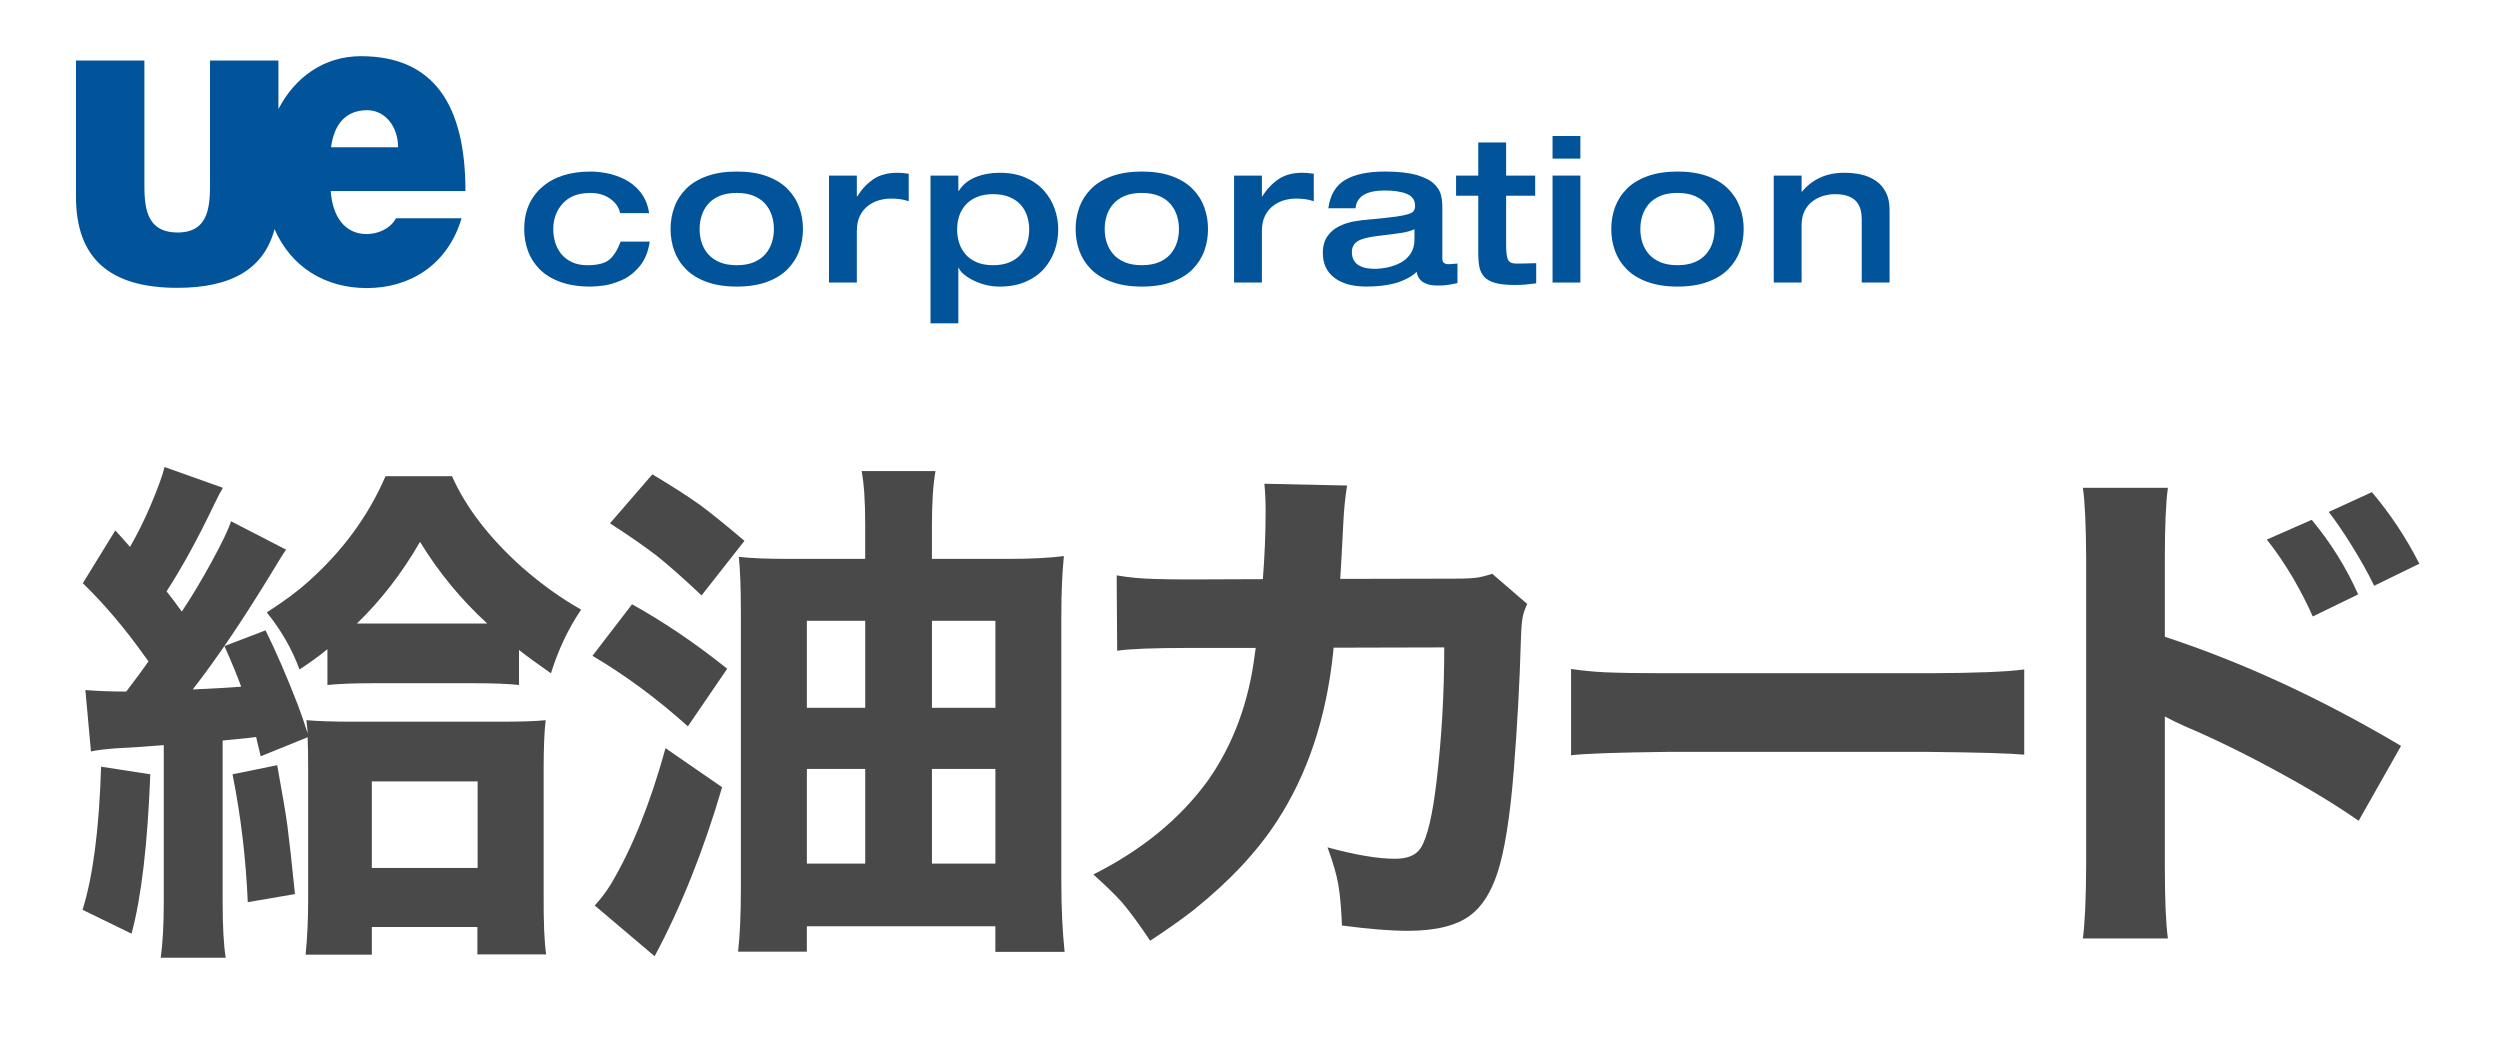 <?xml version="1.0" encoding="utf-8"?>
<!-- Generator: Adobe Illustrator 16.0.0, SVG Export Plug-In . SVG Version: 6.00 Build 0)  -->
<!DOCTYPE svg PUBLIC "-//W3C//DTD SVG 1.1//EN" "http://www.w3.org/Graphics/SVG/1.1/DTD/svg11.dtd">
<svg version="1.1" id="レイヤー_1" xmlns="http://www.w3.org/2000/svg" xmlns:xlink="http://www.w3.org/1999/xlink" x="0px"
	 y="0px" width="178px" height="74px" viewBox="0 0 178 74" enable-background="new 0 0 178 74" xml:space="preserve">
<g>
	<path fill="#494949" d="M7.197,54.588l3.505,0.542c-0.193,4.998-0.639,8.78-1.337,11.347l-3.487-1.699
		C6.625,62.393,7.064,58.996,7.197,54.588z M10.576,47.09l-0.253-0.343c-1.421-1.999-2.897-3.739-4.426-5.222l2.313-3.758
		c0.421,0.457,0.771,0.85,1.048,1.174c0.53-0.928,1.012-1.896,1.445-2.908c0.542-1.276,0.879-2.203,1.012-2.781l4.155,1.48
		c-0.145,0.229-0.35,0.621-0.614,1.175c-1.168,2.444-2.301,4.511-3.396,6.196c0.361,0.457,0.723,0.938,1.084,1.443
		c0.734-1.105,1.445-2.294,2.132-3.559c0.734-1.338,1.192-2.297,1.373-2.873l3.92,2.021c-0.169,0.229-0.53,0.809-1.084,1.734
		c-2.036,3.337-3.891,6.077-5.564,8.221c1.554-0.072,2.704-0.139,3.451-0.199c-0.277-0.771-0.675-1.732-1.192-2.891l2.927-1.119
		c0.734,1.48,1.5,3.245,2.294,5.293c0.205,0.53,0.439,1.211,0.705,2.041c-0.012-0.229-0.042-0.541-0.09-0.939
		c0.795,0.072,1.933,0.109,3.415,0.109h10.388c1.518,0,2.595-0.037,3.234-0.109c-0.097,0.783-0.145,1.966-0.145,3.541v8.765
		c-0.012,2.069,0.048,3.528,0.181,4.372H33.99v-1.951h-7.516v1.971h-4.715c0.12-1.205,0.181-2.492,0.181-3.865v-9.215
		c0-1.071-0.012-1.873-0.036-2.402l-3.342,1.355l-0.253-1.051l-0.072-0.322l-0.416,0.053c-0.566,0.062-1.223,0.127-1.969,0.199
		v11.473c0,1.734,0.072,3.064,0.217,3.992h-4.625c0.145-1.035,0.217-2.366,0.217-3.992V53.053c-0.976,0.084-2.138,0.162-3.487,0.234
		c-0.759,0.061-1.325,0.133-1.698,0.217l-0.397-4.372c0.903,0.072,1.873,0.108,2.909,0.108C9.612,48.421,10.142,47.705,10.576,47.09
		z M16.556,55.13l3.18-0.649c0.361,1.977,0.602,3.401,0.723,4.281c0.132,0.999,0.313,2.631,0.542,4.896l-3.36,0.578
		C17.507,61.116,17.146,58.081,16.556,55.13z M23.313,46.223c-0.542,0.446-1.205,0.928-1.987,1.445
		c-0.53-1.445-1.307-2.8-2.331-4.064c1.265-0.817,2.24-1.541,2.927-2.168c2.457-2.18,4.3-4.689,5.528-7.533h4.733
		c0.987,2.228,2.649,4.39,4.986,6.486c1.373,1.203,2.776,2.209,4.209,3.016c-0.916,1.352-1.632,2.861-2.15,4.535
		c-0.952-0.662-1.71-1.217-2.276-1.662v2.494c-0.735-0.084-1.837-0.127-3.306-0.127h-7.01c-1.421,0-2.529,0.043-3.324,0.127
		L23.313,46.223L23.313,46.223z M25.408,44.398h0.813h7.841h0.632c-1.867-1.711-3.463-3.649-4.788-5.817
		C28.618,40.811,27.118,42.748,25.408,44.398z M26.474,55.636v6.161h7.534v-6.16L26.474,55.636L26.474,55.636z"/>
	<path fill="#494949" d="M45.001,43.025c2.276,1.265,4.535,2.793,6.775,4.589l-2.8,4.101c-2.168-1.951-4.433-3.625-6.793-5.021
		L45.001,43.025z M51.415,56.051c-1.325,4.518-2.927,8.527-4.806,12.033l-4.264-3.613c0.434-0.471,0.813-0.97,1.138-1.5
		c1.518-2.541,2.818-5.775,3.902-9.701L51.415,56.051z M46.447,33.775c1.361,0.807,2.505,1.542,3.433,2.204
		c0.807,0.603,1.849,1.445,3.125,2.529l-3.053,3.885c-1.253-1.181-2.307-2.113-3.162-2.801c-0.843-0.65-1.963-1.427-3.36-2.331
		L46.447,33.775z M66.355,39.791h5.528c1.507,0,2.794-0.064,3.865-0.198c-0.119,1.192-0.181,2.607-0.181,4.245v18.988
		c0,1.807,0.078,3.457,0.234,4.949h-4.932v-1.824H57.447v1.807h-4.896c0.132-1.144,0.199-2.644,0.199-4.498V43.586
		c0-1.662-0.048-2.977-0.145-3.939c0.843,0.099,2.042,0.146,3.595,0.146h5.402V37.3c0-1.614-0.084-2.867-0.253-3.758h5.258
		c-0.17,0.939-0.254,2.258-0.254,3.956v2.293H66.355z M61.604,44.199h-4.155v6.197h4.155V44.199z M61.604,54.75h-4.155v6.739h4.155
		V54.75z M66.355,50.396h4.518v-6.197h-4.518V50.396z M66.355,61.489h4.518V54.75h-4.518V61.489z"/>
	<path fill="#494949" d="M89.916,41.236c0.132-1.688,0.197-3.307,0.197-4.859c0-0.711-0.029-1.355-0.09-1.934l5.891,0.127
		c-0.133,0.807-0.225,1.704-0.271,2.691c-0.084,1.699-0.156,3.019-0.217,3.957l8.131-0.018c0.83,0,1.408-0.03,1.733-0.091
		c0.265-0.049,0.584-0.133,0.958-0.254l2.492,2.149c-0.145,0.302-0.246,0.584-0.307,0.851c-0.072,0.301-0.121,0.879-0.146,1.732
		c-0.084,2.987-0.253,6.076-0.506,9.27c-0.266,3.324-0.656,5.77-1.176,7.334c-0.457,1.373-1.096,2.367-1.916,2.98
		c-0.975,0.734-2.463,1.104-4.461,1.104c-1.217,0-2.775-0.127-4.68-0.379c-0.049-1.205-0.133-2.162-0.254-2.873
		c-0.119-0.724-0.379-1.619-0.775-2.691c1.986,0.542,3.588,0.813,4.807,0.813c0.892,0,1.5-0.254,1.822-0.76
		c0.473-0.723,0.852-2.324,1.141-4.805c0.359-3.061,0.542-6.223,0.542-9.484l-7.877,0.02l-0.036,0.379
		c-0.494,4.648-1.822,8.636-3.991,11.96c-1.409,2.18-3.396,4.3-5.964,6.358c-0.854,0.662-1.879,1.386-3.069,2.168
		c-0.748-1.121-1.41-2.022-1.988-2.711c-0.493-0.554-1.18-1.223-2.059-2.006c3.469-1.746,6.189-3.979,8.166-6.701
		c1.807-2.578,2.92-5.602,3.342-9.068l0.055-0.361h-4.807c-2.48,0-4.168,0.066-5.06,0.199l-0.035-5.366
		c0.843,0.146,1.722,0.229,2.638,0.253c0.746,0.024,1.597,0.036,2.547,0.036L89.916,41.236z"/>
	<path fill="#494949" d="M111.859,53.775v-6.145c0.816,0.12,1.605,0.198,2.365,0.234c1.022,0.048,2.486,0.07,4.391,0.07h18.754
		c3.287-0.012,5.54-0.103,6.756-0.271v6.069c-1.047-0.096-3.313-0.161-6.793-0.197h-18.68
		C115.135,53.576,112.871,53.654,111.859,53.775z"/>
	<path fill="#494949" d="M154.354,66.818H148.3c0.146-1.071,0.224-2.813,0.234-5.221V39.684c-0.013-2.335-0.091-3.987-0.234-4.951
		h6.054c-0.146,1.061-0.217,2.717-0.217,4.969v5.637c5.539,1.818,11.146,4.408,16.818,7.769l-3.018,5.33
		c-1.267-0.879-2.691-1.771-4.281-2.674c-2.915-1.648-5.618-3.006-8.112-4.063c-0.541-0.241-1.012-0.472-1.407-0.688V61.67
		C154.137,64.029,154.208,65.747,154.354,66.818z M161.396,38.418l3.199-1.408c1.359,1.639,2.463,3.408,3.305,5.311l-3.232,1.572
		c-0.361-0.83-0.837-1.759-1.427-2.781C162.613,40.063,162,39.165,161.396,38.418z M165.807,36.449l3.071-1.409
		c1.324,1.565,2.45,3.265,3.378,5.095l-3.216,1.572c-0.422-0.88-0.964-1.85-1.626-2.909
		C166.859,37.906,166.324,37.124,165.807,36.449z"/>
</g>
<g>
	<path fill="#02549A" d="M43.375,18.494c-0.316,0.259-0.833,0.389-1.553,0.389c-0.412,0-0.771-0.07-1.077-0.209
		c-0.307-0.139-0.561-0.328-0.762-0.567s-0.35-0.516-0.446-0.827s-0.144-0.634-0.144-0.969c0-0.719,0.225-1.327,0.675-1.825
		s1.106-0.748,1.969-0.748c0.556,0,1.028,0.139,1.416,0.417c0.388,0.278,0.621,0.619,0.697,1.021h2.069
		c-0.096-0.604-0.304-1.104-0.625-1.502s-0.697-0.702-1.128-0.913c-0.431-0.21-0.855-0.354-1.272-0.431
		c-0.417-0.076-0.802-0.115-1.157-0.115c-1.456,0-2.606,0.372-3.449,1.113c-0.843,0.743-1.265,1.736-1.265,2.982
		c0,0.546,0.089,1.063,0.266,1.552c0.177,0.488,0.456,0.924,0.834,1.308c0.378,0.383,0.872,0.684,1.479,0.904
		c0.609,0.22,1.32,0.331,2.134,0.331c0.278,0,0.604-0.027,0.977-0.079c0.374-0.054,0.793-0.18,1.257-0.381
		c0.465-0.202,0.886-0.527,1.265-0.978c0.379-0.45,0.62-1.039,0.726-1.767h-2.069C43.964,17.804,43.691,18.235,43.375,18.494z"/>
	<path fill="#02549A" d="M56.071,13.45c-0.378-0.383-0.87-0.686-1.473-0.906c-0.604-0.22-1.317-0.33-2.141-0.33
		c-0.815,0-1.526,0.11-2.135,0.33c-0.607,0.22-1.102,0.522-1.479,0.906c-0.378,0.383-0.657,0.819-0.833,1.308
		c-0.178,0.489-0.267,1.006-0.267,1.552s0.089,1.063,0.267,1.552c0.177,0.488,0.455,0.924,0.833,1.308
		c0.378,0.383,0.872,0.684,1.479,0.904c0.609,0.22,1.32,0.331,2.135,0.331c0.824,0,1.538-0.111,2.141-0.331
		c0.603-0.22,1.094-0.521,1.473-0.904c0.378-0.384,0.656-0.82,0.834-1.308c0.177-0.489,0.266-1.006,0.266-1.552
		s-0.089-1.063-0.266-1.552C56.727,14.269,56.449,13.833,56.071,13.45z M54.95,17.287c-0.101,0.306-0.256,0.579-0.467,0.818
		S54,18.534,53.664,18.673c-0.335,0.14-0.737,0.209-1.207,0.209c-0.47,0-0.873-0.07-1.208-0.209
		c-0.335-0.139-0.608-0.328-0.819-0.567s-0.367-0.512-0.467-0.818c-0.101-0.307-0.151-0.632-0.151-0.978
		c0-0.345,0.05-0.671,0.151-0.977c0.1-0.307,0.256-0.581,0.467-0.82c0.211-0.24,0.484-0.429,0.819-0.568s0.738-0.208,1.208-0.208
		c0.469,0,0.872,0.069,1.207,0.208c0.336,0.139,0.608,0.328,0.819,0.568c0.211,0.239,0.367,0.513,0.467,0.82
		c0.1,0.306,0.151,0.632,0.151,0.977C55.101,16.655,55.05,16.98,54.95,17.287z"/>
	<path fill="#02549A" d="M62.186,12.759c-0.451,0.307-0.833,0.714-1.15,1.223h-0.029v-1.481h-1.983v7.616h1.983v-3.677
		c0-0.423,0.075-0.782,0.223-1.079c0.148-0.297,0.345-0.536,0.589-0.718s0.505-0.312,0.783-0.388
		c0.278-0.077,0.555-0.115,0.833-0.115c0.221,0,0.427,0.012,0.619,0.036c0.191,0.024,0.407,0.074,0.646,0.151v-1.955
		c-0.288-0.048-0.551-0.071-0.791-0.071C63.211,12.3,62.636,12.453,62.186,12.759z"/>
	<path fill="#02549A" d="M74.328,13.572c-0.345-0.388-0.781-0.697-1.309-0.927c-0.526-0.23-1.139-0.344-1.839-0.344
		c-0.632,0-1.207,0.105-1.724,0.315c-0.517,0.211-0.916,0.537-1.193,0.978h-0.029v-1.092h-1.982V23.02h1.982v-3.952h0.029
		c0.039,0.125,0.139,0.261,0.302,0.41s0.378,0.295,0.647,0.438c0.268,0.144,0.569,0.26,0.905,0.352
		c0.335,0.092,0.689,0.137,1.063,0.137c0.7,0,1.315-0.115,1.846-0.345c0.532-0.23,0.967-0.538,1.308-0.926
		c0.34-0.389,0.595-0.824,0.762-1.308c0.167-0.483,0.251-0.979,0.251-1.487c0-0.499-0.084-0.987-0.251-1.466
		C74.93,14.393,74.672,13.96,74.328,13.572z M73.135,17.294c-0.096,0.302-0.246,0.572-0.453,0.812
		c-0.206,0.239-0.474,0.429-0.804,0.567c-0.331,0.14-0.722,0.209-1.172,0.209c-0.451,0-0.839-0.07-1.164-0.209
		c-0.326-0.139-0.592-0.328-0.797-0.567c-0.206-0.239-0.357-0.509-0.453-0.812c-0.096-0.302-0.144-0.621-0.144-0.956
		c0-0.335,0.047-0.651,0.144-0.949c0.096-0.297,0.247-0.563,0.453-0.797c0.206-0.235,0.475-0.421,0.805-0.56
		c0.33-0.139,0.716-0.208,1.157-0.208c0.45,0,0.841,0.07,1.172,0.208c0.33,0.139,0.598,0.325,0.804,0.56
		c0.207,0.235,0.357,0.503,0.453,0.805c0.096,0.301,0.143,0.616,0.143,0.941C73.278,16.673,73.23,16.992,73.135,17.294z"/>
	<path fill="#02549A" d="M84.912,13.45c-0.379-0.383-0.87-0.686-1.474-0.906c-0.603-0.22-1.316-0.33-2.14-0.33
		c-0.816,0-1.528,0.11-2.135,0.33c-0.609,0.22-1.102,0.522-1.48,0.906c-0.379,0.383-0.657,0.819-0.834,1.308
		c-0.176,0.489-0.265,1.006-0.265,1.552s0.089,1.063,0.265,1.552c0.177,0.488,0.455,0.924,0.834,1.308
		c0.378,0.383,0.871,0.684,1.48,0.904c0.607,0.22,1.319,0.331,2.135,0.331c0.823,0,1.537-0.111,2.14-0.331
		c0.604-0.22,1.095-0.521,1.474-0.904c0.377-0.384,0.656-0.82,0.833-1.308c0.178-0.489,0.266-1.006,0.266-1.552
		s-0.088-1.063-0.266-1.552C85.568,14.269,85.29,13.833,84.912,13.45z M83.791,17.287c-0.101,0.306-0.257,0.579-0.466,0.818
		c-0.211,0.239-0.485,0.429-0.82,0.567c-0.335,0.14-0.738,0.209-1.206,0.209c-0.471,0-0.874-0.07-1.209-0.209
		c-0.335-0.139-0.608-0.328-0.819-0.567c-0.209-0.239-0.365-0.512-0.466-0.818c-0.1-0.307-0.151-0.632-0.151-0.978
		c0-0.345,0.051-0.671,0.151-0.977c0.102-0.307,0.257-0.581,0.466-0.82c0.211-0.24,0.484-0.429,0.819-0.568
		c0.335-0.139,0.738-0.208,1.209-0.208c0.468,0,0.871,0.069,1.206,0.208s0.608,0.328,0.82,0.568c0.209,0.239,0.366,0.513,0.466,0.82
		c0.1,0.306,0.151,0.632,0.151,0.977C83.942,16.655,83.891,16.98,83.791,17.287z"/>
	<path fill="#02549A" d="M91.025,12.759c-0.449,0.307-0.833,0.714-1.148,1.223h-0.029v-1.481h-1.982v7.616h1.982v-3.677
		c0-0.423,0.073-0.782,0.223-1.079c0.148-0.297,0.346-0.536,0.59-0.718s0.506-0.312,0.783-0.388
		c0.276-0.077,0.555-0.115,0.833-0.115c0.22,0,0.427,0.012,0.618,0.036c0.191,0.024,0.406,0.074,0.646,0.151v-1.955
		C93.254,12.324,92.99,12.3,92.75,12.3C92.051,12.3,91.477,12.453,91.025,12.759z"/>
	<path fill="#02549A" d="M103.126,18.811c-0.115,0-0.216-0.028-0.302-0.08c-0.087-0.052-0.13-0.169-0.13-0.352v-3.607
		c0-0.335-0.032-0.637-0.101-0.906c-0.066-0.268-0.231-0.529-0.496-0.783c-0.264-0.254-0.678-0.462-1.242-0.625
		c-0.564-0.163-1.318-0.244-2.256-0.244c-1.199,0-2.134,0.196-2.811,0.589c-0.676,0.393-1.08,1.068-1.213,2.026h1.939
		c0.076-0.843,0.771-1.265,2.084-1.265c0.66,0,1.185,0.081,1.573,0.244c0.388,0.163,0.582,0.446,0.582,0.848
		c0,0.153-0.034,0.275-0.102,0.367c-0.065,0.091-0.201,0.167-0.401,0.229c-0.201,0.062-0.492,0.12-0.869,0.173
		c-0.379,0.052-0.971,0.116-1.775,0.193h-0.014c-0.47,0.038-0.875,0.088-1.216,0.15c-0.339,0.063-0.68,0.175-1.019,0.338
		c-0.342,0.163-0.621,0.399-0.842,0.712c-0.221,0.311-0.33,0.71-0.33,1.198c0,0.748,0.27,1.333,0.812,1.754
		c0.542,0.422,1.306,0.632,2.292,0.632c0.518,0,0.981-0.033,1.395-0.101c0.412-0.067,0.76-0.156,1.042-0.265
		c0.282-0.11,0.513-0.221,0.688-0.331c0.178-0.11,0.329-0.228,0.453-0.352c0.02,0.114,0.047,0.22,0.088,0.316
		c0.037,0.096,0.109,0.197,0.215,0.302s0.256,0.192,0.453,0.258c0.195,0.067,0.442,0.1,0.739,0.1c0.239,0,0.442-0.008,0.61-0.028
		c0.168-0.019,0.361-0.053,0.582-0.101c0.096-0.019,0.168-0.033,0.216-0.043v-1.394c-0.067,0.01-0.167,0.019-0.302,0.028
		C103.336,18.804,103.223,18.811,103.126,18.811z M100.711,17.057c0,0.393-0.094,0.729-0.279,1.006
		c-0.188,0.277-0.428,0.494-0.719,0.646c-0.293,0.154-0.601,0.264-0.928,0.331c-0.325,0.067-0.637,0.101-0.934,0.101
		c-0.191,0-0.379-0.017-0.561-0.051c-0.182-0.033-0.352-0.092-0.51-0.179c-0.158-0.085-0.285-0.208-0.381-0.367
		c-0.096-0.158-0.145-0.356-0.145-0.597c0-0.335,0.131-0.588,0.39-0.762c0.259-0.171,0.745-0.301,1.466-0.387
		c0.813-0.096,1.384-0.17,1.709-0.223c0.326-0.052,0.623-0.136,0.891-0.251V17.057z"/>
	<path fill="#02549A" d="M107.954,18.767c-0.316,0-0.515-0.101-0.597-0.301c-0.081-0.201-0.121-0.551-0.121-1.049v-3.479h2.068
		v-1.437h-2.068v-2.356h-1.984v2.356h-1.58v1.437h1.58v4.053c0,0.412,0.027,0.75,0.08,1.013c0.052,0.263,0.162,0.494,0.33,0.69
		c0.168,0.195,0.426,0.345,0.776,0.445c0.349,0.101,0.82,0.151,1.415,0.151c0.287,0,0.539-0.01,0.754-0.029
		c0.216-0.019,0.473-0.049,0.77-0.087v-1.436h-0.043C108.76,18.756,108.299,18.767,107.954,18.767z"/>
	<rect x="110.541" y="12.501" fill="#02549A" width="1.982" height="7.616"/>
	<rect x="110.541" y="9.684" fill="#02549A" width="1.982" height="1.61"/>
	<path fill="#02549A" d="M123.05,13.45c-0.379-0.383-0.87-0.686-1.473-0.906c-0.604-0.22-1.317-0.33-2.142-0.33
		c-0.814,0-1.525,0.11-2.133,0.33c-0.609,0.22-1.104,0.522-1.48,0.906c-0.379,0.383-0.658,0.819-0.835,1.308
		c-0.175,0.489-0.266,1.006-0.266,1.552s0.091,1.063,0.266,1.552c0.177,0.488,0.456,0.924,0.835,1.308
		c0.377,0.383,0.871,0.684,1.48,0.904c0.607,0.22,1.318,0.331,2.133,0.331c0.824,0,1.538-0.111,2.142-0.331
		c0.603-0.22,1.094-0.521,1.473-0.904c0.378-0.384,0.655-0.82,0.833-1.308c0.178-0.489,0.267-1.006,0.267-1.552
		s-0.089-1.063-0.267-1.552S123.428,13.833,123.05,13.45z M121.929,17.287c-0.1,0.306-0.256,0.579-0.466,0.818
		c-0.213,0.239-0.485,0.429-0.82,0.567c-0.335,0.14-0.738,0.209-1.207,0.209s-0.871-0.07-1.207-0.209
		c-0.336-0.139-0.607-0.328-0.819-0.567c-0.21-0.239-0.366-0.512-0.467-0.818c-0.101-0.307-0.15-0.632-0.15-0.978
		c0-0.345,0.05-0.671,0.15-0.977c0.101-0.307,0.257-0.581,0.467-0.82c0.212-0.24,0.483-0.429,0.819-0.568s0.738-0.208,1.207-0.208
		s0.872,0.069,1.207,0.208s0.607,0.328,0.82,0.568c0.21,0.239,0.366,0.513,0.466,0.82c0.101,0.306,0.151,0.632,0.151,0.977
		C122.08,16.655,122.029,16.98,121.929,17.287z"/>
	<path fill="#02549A" d="M134.272,13.687c-0.178-0.339-0.415-0.613-0.718-0.819c-0.303-0.206-0.643-0.352-1.02-0.438
		c-0.38-0.085-0.789-0.129-1.23-0.129c-0.65,0-1.23,0.12-1.738,0.359c-0.508,0.24-0.93,0.57-1.264,0.991h-0.028v-1.149h-1.984v7.616
		h1.984v-4.095c0-0.383,0.07-0.718,0.215-1.006c0.144-0.287,0.332-0.517,0.566-0.689c0.235-0.173,0.489-0.3,0.762-0.381
		c0.273-0.082,0.549-0.122,0.827-0.122c0.393,0,0.717,0.05,0.97,0.151s0.448,0.234,0.583,0.402c0.133,0.167,0.227,0.352,0.279,0.553
		s0.079,0.417,0.079,0.646v4.541h1.983v-5.173C134.539,14.446,134.449,14.026,134.272,13.687z"/>
	<path fill="#02549A" d="M25.693,4c-2.626,0-4.701,1.502-5.869,3.767V4.309h-4.871v8.612c0,1.617,0,3.632-2.303,3.632
		c-2.369,0-2.369-2.015-2.369-3.632V4.309H5.41v9.698c0,4.384,2.392,6.487,7.218,6.487c3.883,0,6.172-1.364,6.92-4.178
		c1.182,2.712,3.617,4.195,6.574,4.195c2.98,0,5.731-1.575,6.741-4.969h-4.671c-0.404,0.758-1.288,1.122-2.095,1.122
		c-1.565,0-2.423-1.273-2.549-3.059h9.593C33.141,7.484,30.894,4,25.693,4z M23.572,10.483c0.227-1.696,1.085-2.636,2.575-2.636
		c1.288,0,2.197,1.182,2.197,2.636H23.572z"/>
</g>
</svg>
